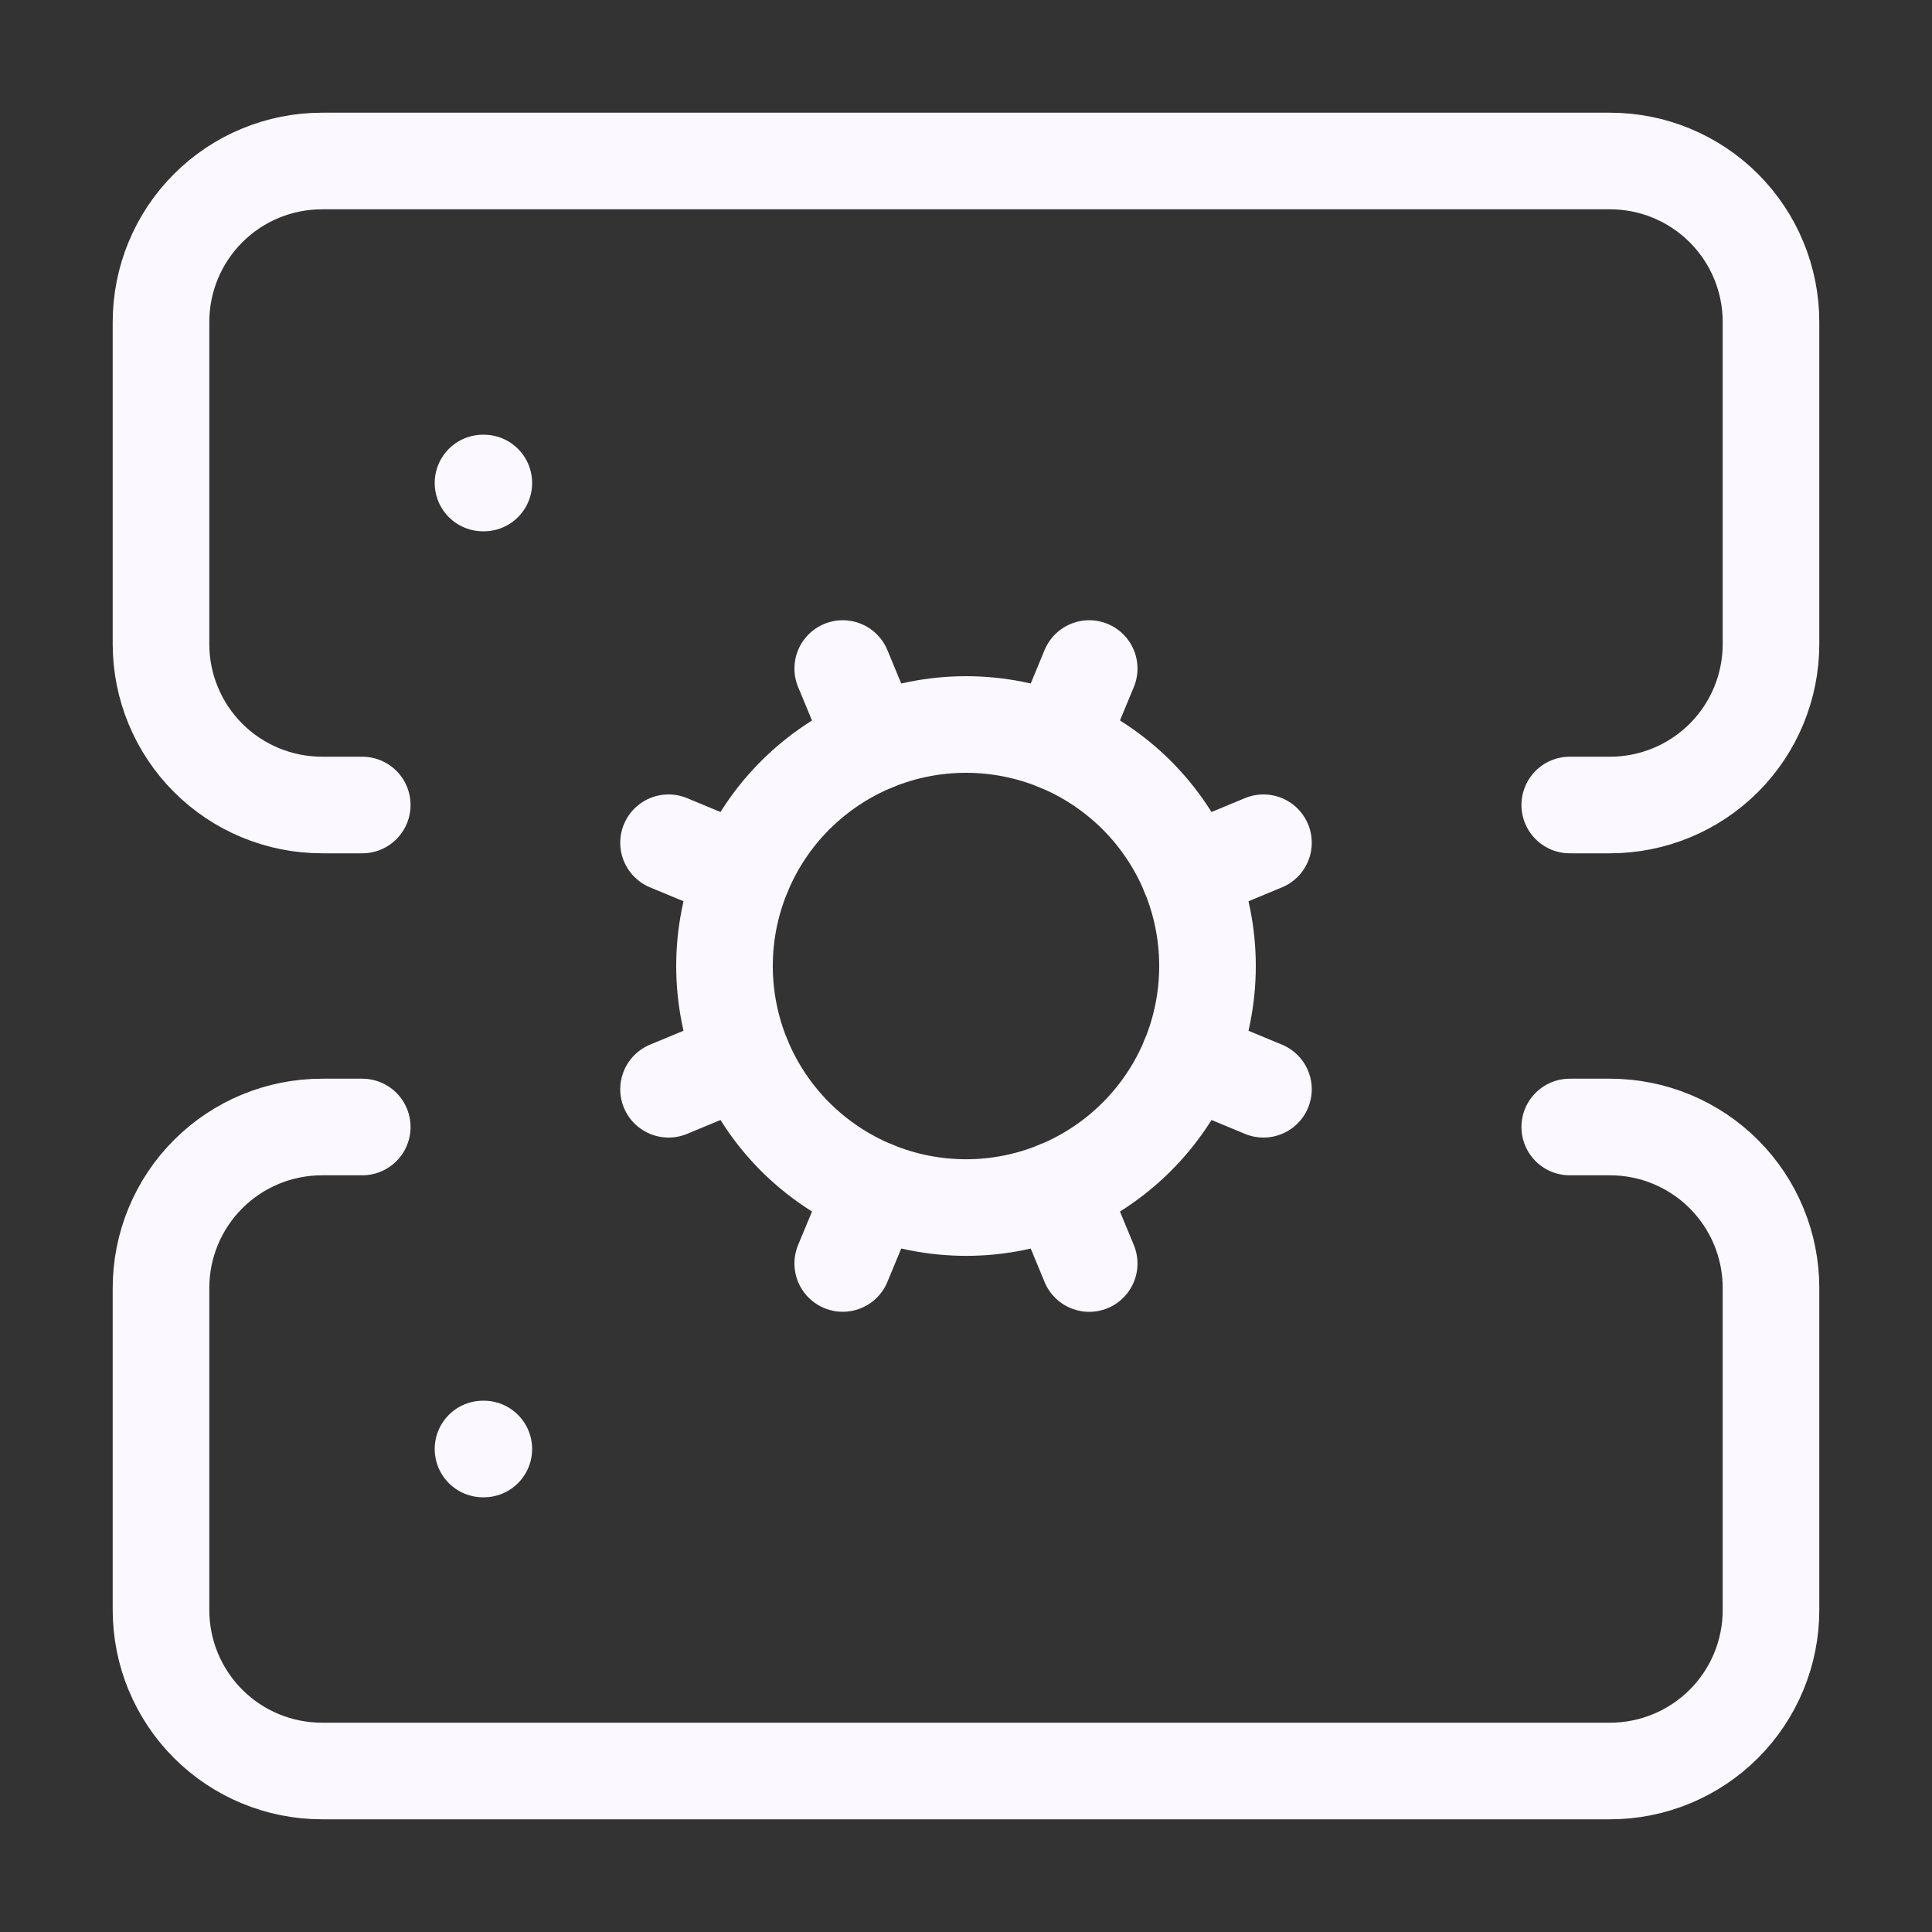 <svg width="30" height="30" viewBox="0 0 30 30" fill="none" xmlns="http://www.w3.org/2000/svg">
<rect x="0" y="0" width="30" height="30" fill="#333333" stroke="none"/>
<path d="M13.565 18.465L13.086 19.619" stroke="#FBF8FF" stroke-width="1.5" stroke-linecap="round" stroke-linejoin="round"/>
<path d="M16.435 18.465C16.89 18.277 17.303 18 17.651 17.652C18 17.304 18.276 16.89 18.465 16.436C18.653 15.98 18.75 15.493 18.75 15C18.75 14.508 18.653 14.02 18.465 13.565C18.276 13.11 18 12.697 17.652 12.348C17.303 12 16.89 11.724 16.435 11.535C15.98 11.347 15.492 11.25 15 11.25C14.507 11.25 14.02 11.347 13.565 11.535L13.086 10.381" stroke="#FBF8FF" stroke-width="1.5" stroke-linecap="round" stroke-linejoin="round"/>
<path d="M16.435 11.535L16.913 10.381" stroke="#FBF8FF" stroke-width="1.5" stroke-linecap="round" stroke-linejoin="round"/>
<path d="M16.913 19.62L16.435 18.465C15.98 18.654 15.493 18.751 15 18.751C14.508 18.75 14.02 18.654 13.565 18.465C13.11 18.276 12.697 18 12.348 17.652C12 17.304 11.724 16.89 11.535 16.435C11.347 15.98 11.25 15.492 11.25 15C11.25 14.507 11.347 14.02 11.536 13.565C11.724 13.11 12 12.696 12.349 12.348C12.697 12 13.11 11.724 13.565 11.535" stroke="#FBF8FF" stroke-width="1.5" stroke-linecap="round" stroke-linejoin="round"/>
<path d="M18.465 13.565L19.619 13.086" stroke="#FBF8FF" stroke-width="1.5" stroke-linecap="round" stroke-linejoin="round"/>
<path d="M18.465 16.435L19.619 16.914" stroke="#FBF8FF" stroke-width="1.5" stroke-linecap="round" stroke-linejoin="round"/>
<path d="M5.625 12.5H5C4.337 12.5 3.701 12.237 3.232 11.768C2.763 11.299 2.5 10.663 2.5 10V5C2.5 4.337 2.763 3.701 3.232 3.232C3.701 2.763 4.337 2.5 5 2.5H25C25.663 2.5 26.299 2.763 26.768 3.232C27.237 3.701 27.5 4.337 27.5 5V10C27.5 10.663 27.237 11.299 26.768 11.768C26.299 12.237 25.663 12.5 25 12.5H24.375" stroke="#FBF8FF" stroke-width="1.5" stroke-linecap="round" stroke-linejoin="round"/>
<path d="M5.625 17.5H5C4.337 17.5 3.701 17.763 3.232 18.232C2.763 18.701 2.5 19.337 2.5 20V25C2.5 25.663 2.763 26.299 3.232 26.768C3.701 27.237 4.337 27.5 5 27.5H25C25.663 27.5 26.299 27.237 26.768 26.768C27.237 26.299 27.5 25.663 27.5 25V20C27.5 19.337 27.237 18.701 26.768 18.232C26.299 17.763 25.663 17.5 25 17.5H24.375" stroke="#FBF8FF" stroke-width="1.5" stroke-linecap="round" stroke-linejoin="round"/>
<path d="M7.5 22.5H7.513" stroke="#FBF8FF" stroke-width="1.5" stroke-linecap="round" stroke-linejoin="round"/>
<path d="M7.5 7.5H7.513" stroke="#FBF8FF" stroke-width="1.5" stroke-linecap="round" stroke-linejoin="round"/>
<path d="M11.535 13.565L10.381 13.086" stroke="#FBF8FF" stroke-width="1.5" stroke-linecap="round" stroke-linejoin="round"/>
<path d="M11.535 16.435L10.381 16.914" stroke="#FBF8FF" stroke-width="1.5" stroke-linecap="round" stroke-linejoin="round"/>
</svg>
